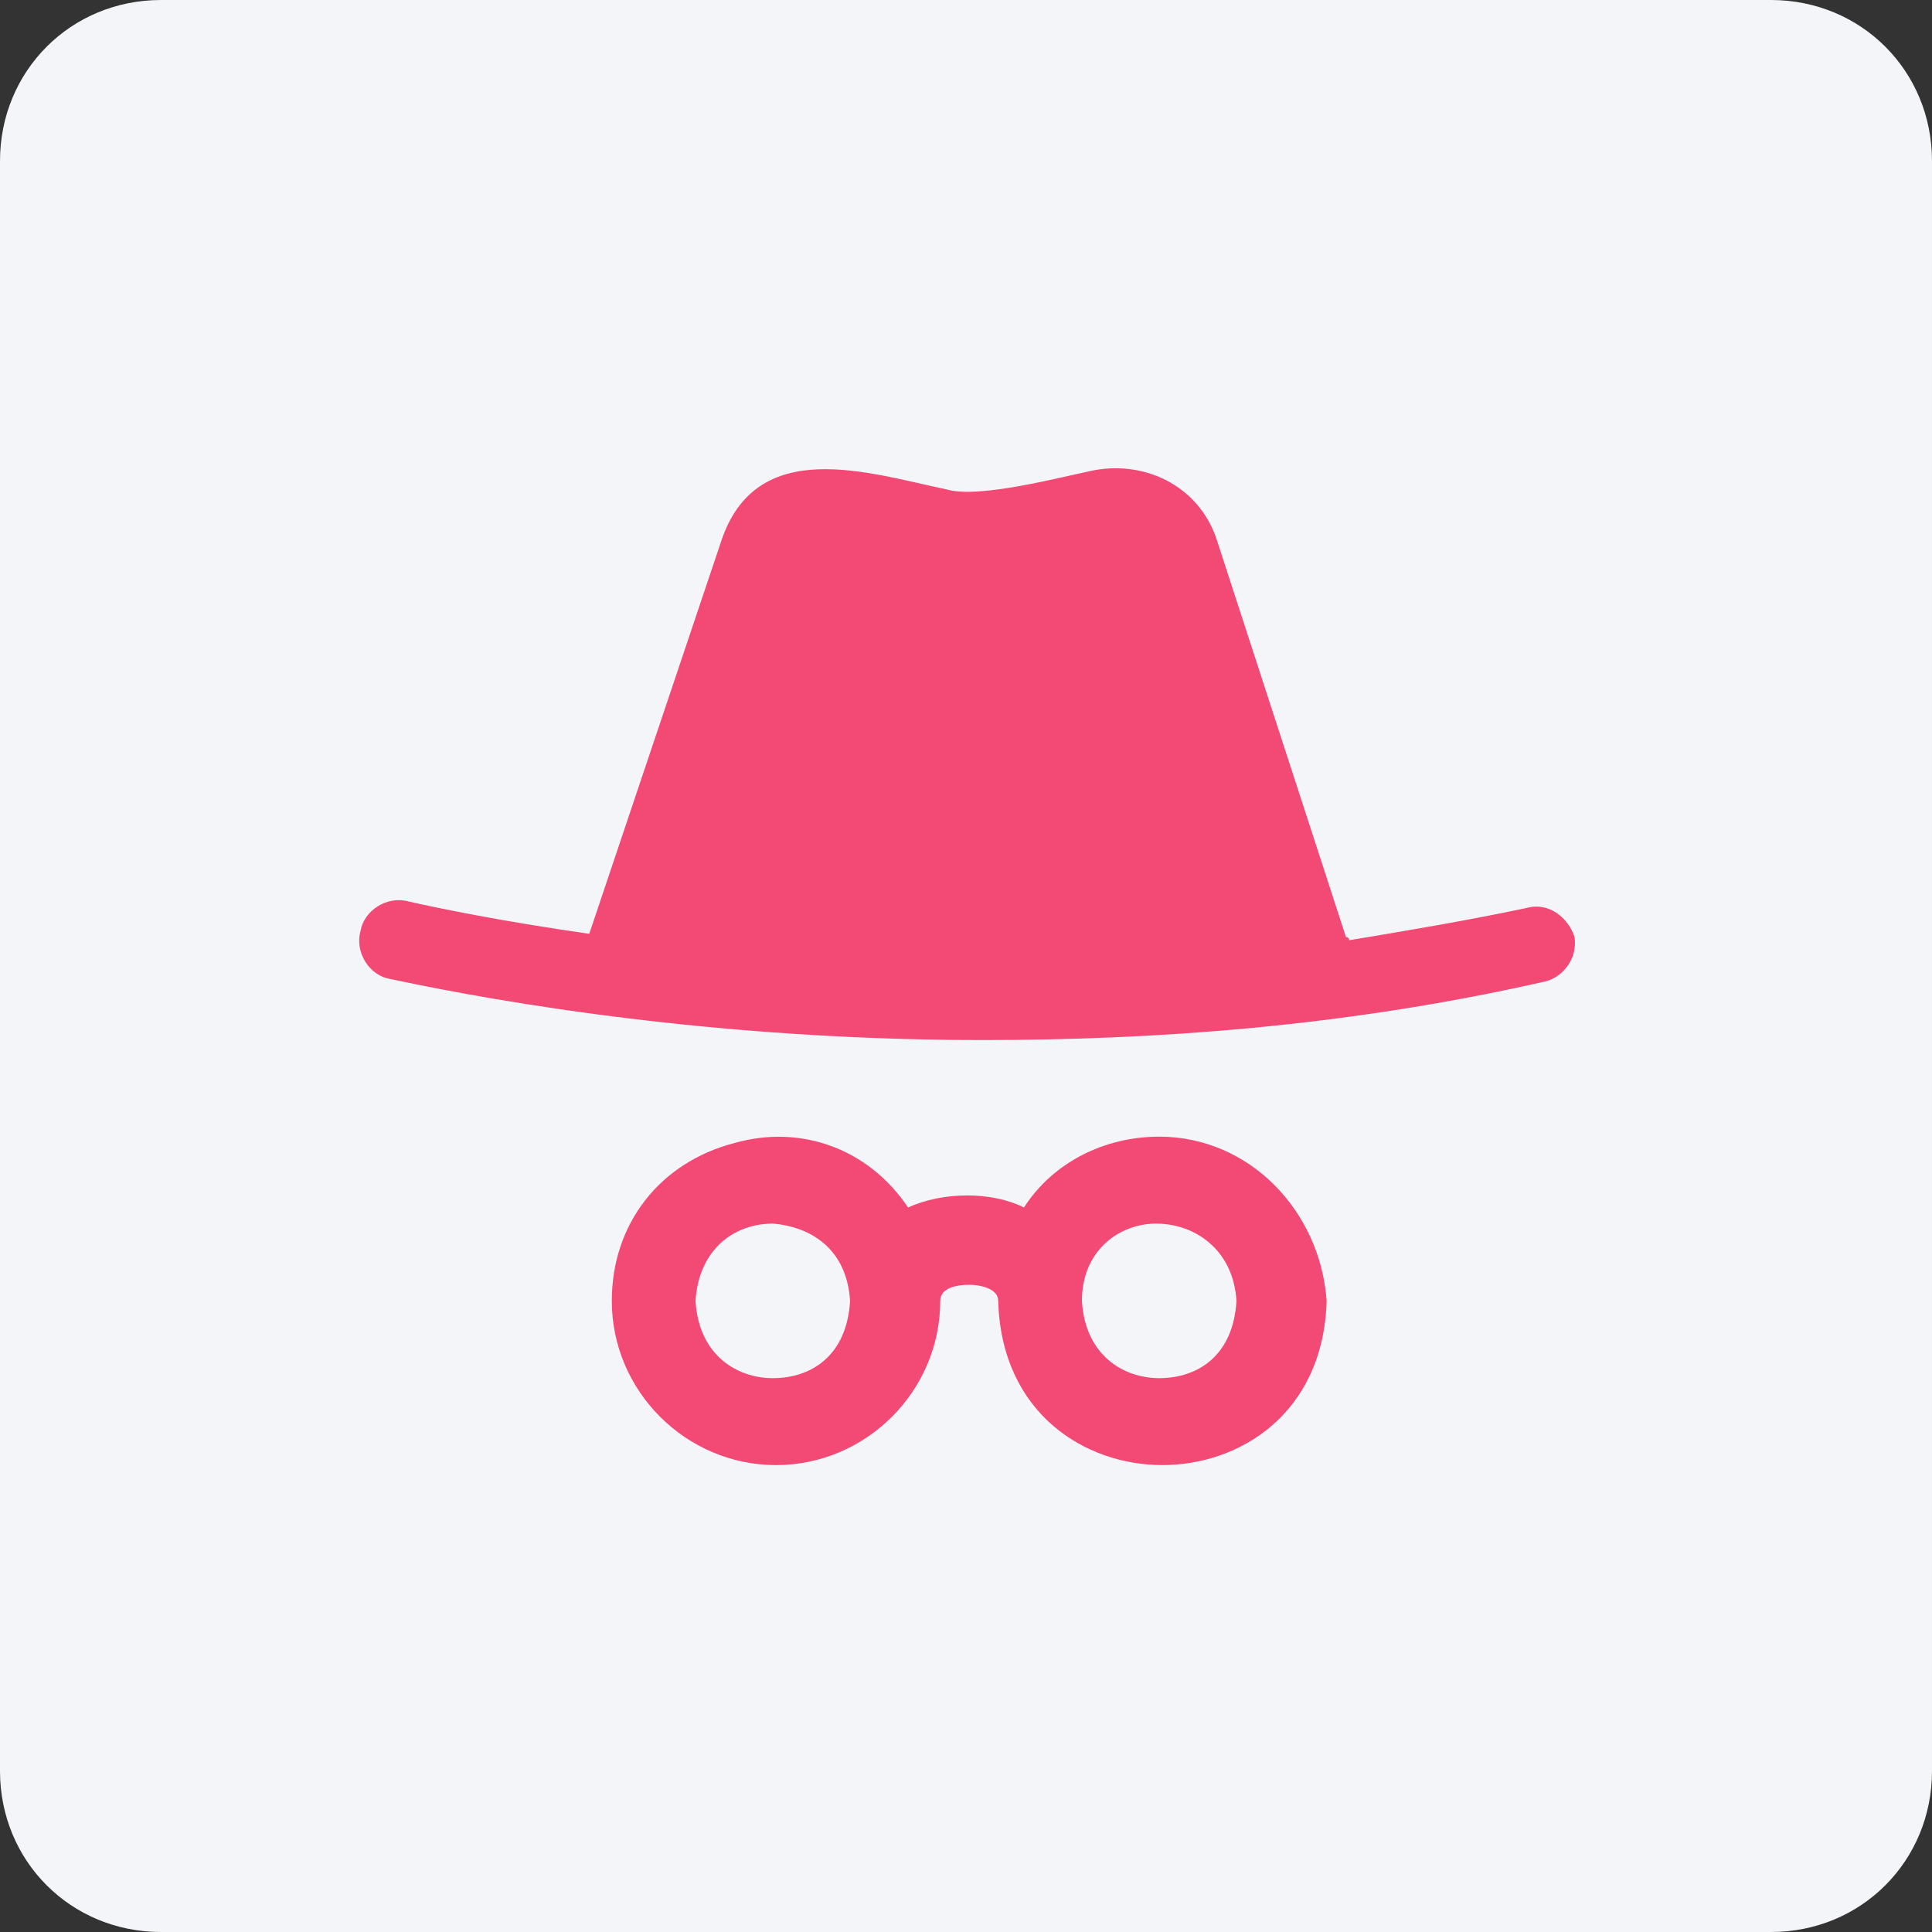 <?xml version="1.0" encoding="utf-8"?>
<!-- Generator: Adobe Illustrator 28.2.0, SVG Export Plug-In . SVG Version: 6.00 Build 0)  -->
<svg version="1.1" id="Calque_1" xmlns="http://www.w3.org/2000/svg" xmlns:xlink="http://www.w3.org/1999/xlink" x="0px" y="0px"
	 viewBox="0 0 60 60" style="enable-background:new 0 0 60 60;" xml:space="preserve">
<rect x="0" y="0" width="60" height="60" fill="#333333" stroke="none"/>
<style type="text/css">
	.st0{fill:#F4F5F8;}
	.st1{fill:#F24975;}
</style>
<path class="st0" d="M55,60H5c-2.8,0-5-2.2-5-5V5c0-2.8,2.2-5,5-5h50c2.8,0,5,2.2,5,5v50C60,57.8,57.8,60,55,60z"/>
<path class="st1" d="M36,35.3c-1.7,0-3.3,0.8-4.2,2.2c-1-0.5-2.5-0.5-3.6,0c-1.2-1.8-3.3-2.6-5.4-2C20.5,36.1,19,38,19,40.4
	c0,2.8,2.3,5.1,5.1,5.1s5.1-2.3,5.1-5.1c0-0.4,0.5-0.5,0.9-0.5c0.3,0,0.9,0.1,0.9,0.5c0.1,3.5,2.7,5.1,5.1,5.1s5-1.6,5.1-5.1
	C41,37.6,38.8,35.3,36,35.3z M38.4,40.4c-0.1,1.7-1.2,2.4-2.4,2.4c-1.1,0-2.3-0.7-2.4-2.4c0-1.6,1.2-2.4,2.3-2.4
	C37.1,38,38.3,38.8,38.4,40.4z M26.4,40.4c-0.1,1.7-1.2,2.4-2.4,2.4c-1.1,0-2.3-0.7-2.4-2.4c0.1-1.6,1.2-2.4,2.4-2.4
	C25.2,38.1,26.3,38.8,26.4,40.4z"/>
<path class="st1" d="M48.9,29.1c-0.2-0.6-0.8-1.1-1.5-0.9c-1.9,0.4-3.7,0.7-5.5,1c0-0.1-0.1-0.1-0.1-0.1l-4-12.3
	c-0.5-1.6-2.1-2.5-3.8-2.2c-1,0.2-3.6,0.9-4.6,0.6c-2.4-0.5-5.9-1.7-7,1.6L18.3,29l0,0c-2.8-0.4-4.7-0.8-5.6-1
	c-0.7-0.2-1.4,0.3-1.5,0.9c-0.2,0.7,0.3,1.4,0.9,1.5c1.9,0.4,9.1,1.9,18.4,1.9c5.3,0,11.2-0.4,17.4-1.8C48.5,30.4,49,29.8,48.9,29.1
	z"/>
</svg>
